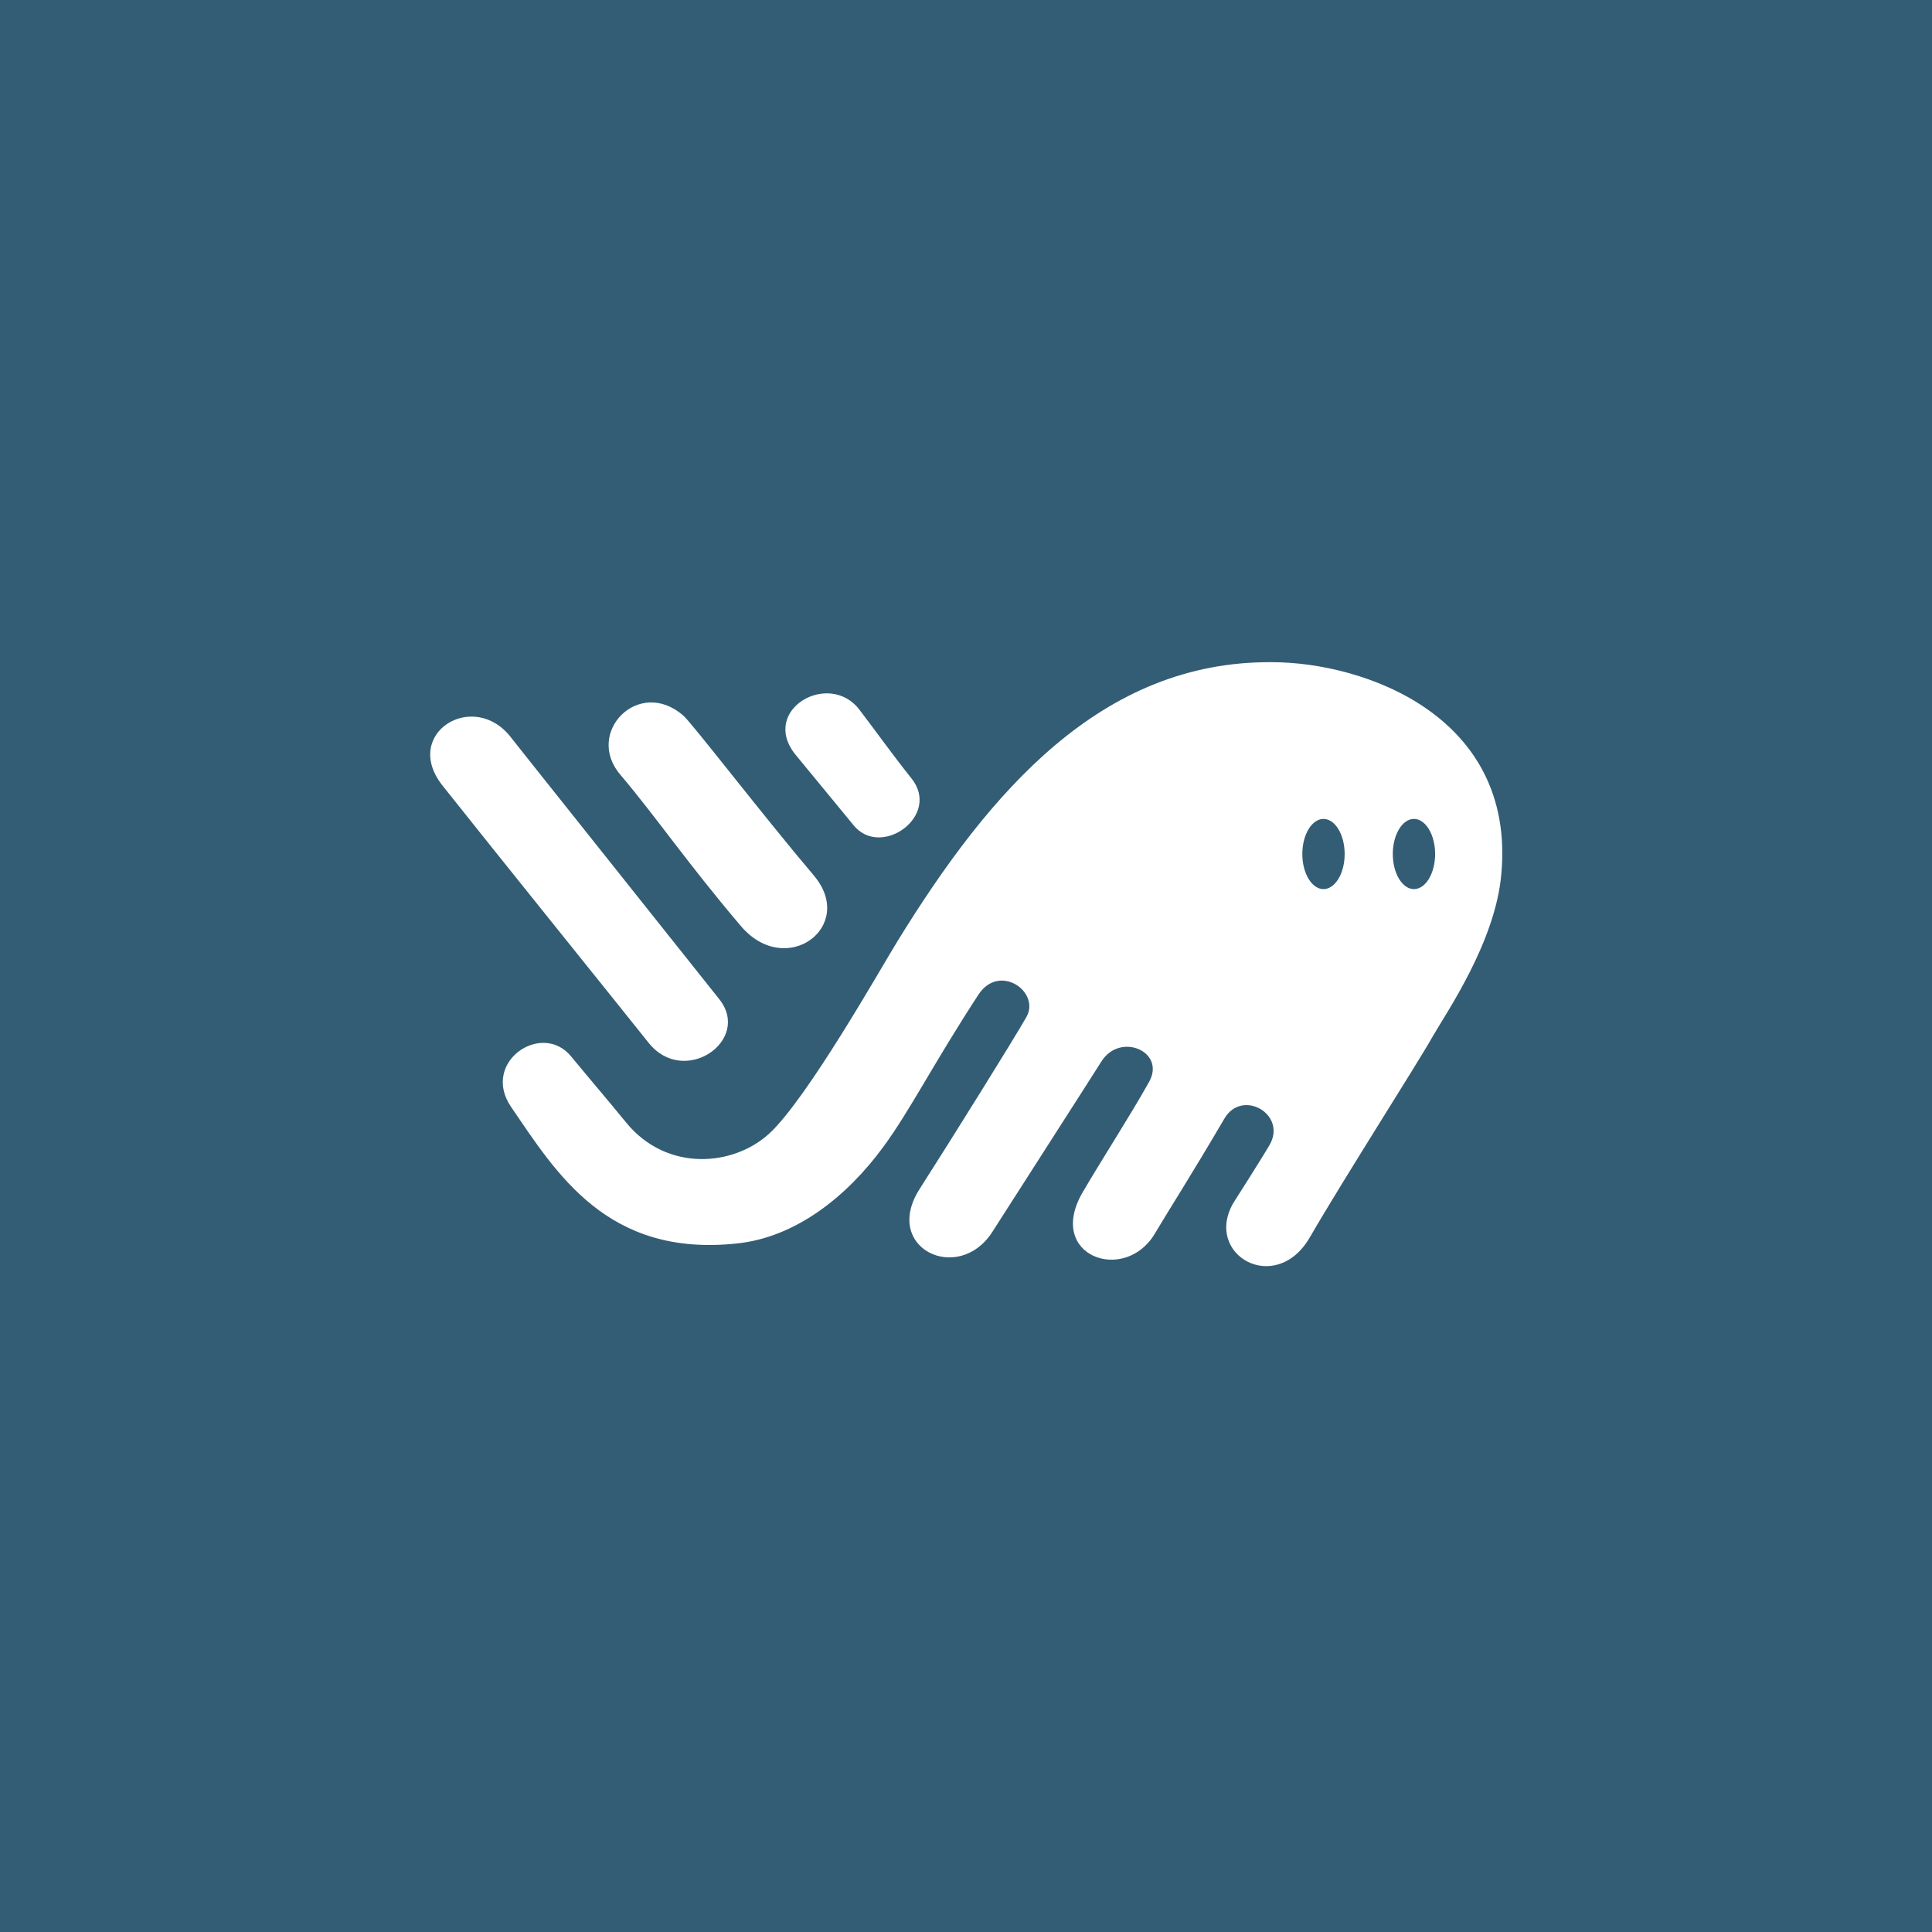 <svg width="400" height="400" viewBox="0 0 400 400" fill="none" xmlns="http://www.w3.org/2000/svg">
<rect width="400" height="400" fill="#335D74"/>
<g clip-path="url(#clip0_8547_192)">
<path d="M134.284 215.895C129.124 209.406 102.125 175.898 91.665 162.707C83.042 151.914 98.026 142.602 105.801 152.69C106.649 153.819 131.81 185.351 148.914 206.866C155.699 215.402 141.635 225.136 134.284 215.895Z" fill="white"/>
<path d="M153.367 191.7C142.271 178.649 135.839 169.126 128.418 160.379C120.996 151.702 132.234 140.063 141.493 148.175C143.401 149.868 157.678 168.491 168.492 181.259C177.398 191.77 162.767 202.775 153.367 191.7Z" fill="white"/>
<path d="M164.676 156.217C157.255 146.976 171.673 138.652 177.963 146.976C181.568 151.702 185.031 156.57 188.706 161.155C194.926 168.914 182.345 177.873 176.691 170.819C174.005 167.504 168.705 161.155 164.676 156.217Z" fill="white"/>
<path d="M310.838 180.907C313.807 148.105 282.284 137.1 263.342 137.1C228.074 136.818 204.962 163.765 185.809 194.874C182.416 200.376 167.22 227.323 159.304 234.659C151.883 241.502 138.101 242.701 129.69 232.473C125.308 227.111 122.481 223.866 118.24 218.717C112.162 211.31 99.511 219.916 105.801 229.157C115.201 242.913 125.732 260.337 152.59 257.444C164.817 256.175 175.419 247.639 182.911 237.41C188.353 230.004 193.23 220.269 202.559 205.949C206.871 199.318 215.423 205.314 212.525 210.534C209.839 215.26 197.258 235.435 190.403 246.158C182.557 258.432 198.46 265.98 205.457 255.046C210.405 247.286 225.459 223.866 228.074 219.704C231.961 213.638 241.432 217.729 237.898 224.008C233.87 231.203 228.357 239.668 224.187 246.793C216.412 260.054 232.88 265.909 239.1 255.399C242.068 250.39 246.45 243.618 253.518 231.556C257.193 225.348 266.523 230.709 262.848 237.058C261.081 240.091 255.356 249.05 255.356 249.05C249.136 259.772 264.12 268.378 271.188 256.175C278.256 243.971 293.381 220.339 296.561 214.696C299.459 209.617 309.637 195.015 310.838 180.907ZM274.015 184.081C271.612 184.081 269.633 180.836 269.633 176.815C269.633 172.794 271.612 169.549 274.015 169.549C276.418 169.549 278.397 172.794 278.397 176.815C278.397 180.836 276.418 184.081 274.015 184.081ZM292.745 184.081C290.342 184.081 288.363 180.836 288.363 176.815C288.363 172.794 290.342 169.549 292.745 169.549C295.148 169.549 297.127 172.794 297.127 176.815C297.127 180.836 295.148 184.081 292.745 184.081Z" fill="white"/>
</g>
<defs>
<clipPath id="clip0_8547_192">
<rect width="222" height="125" fill="white" transform="translate(89.05 137.1)"/>
</clipPath>
</defs>
</svg>
